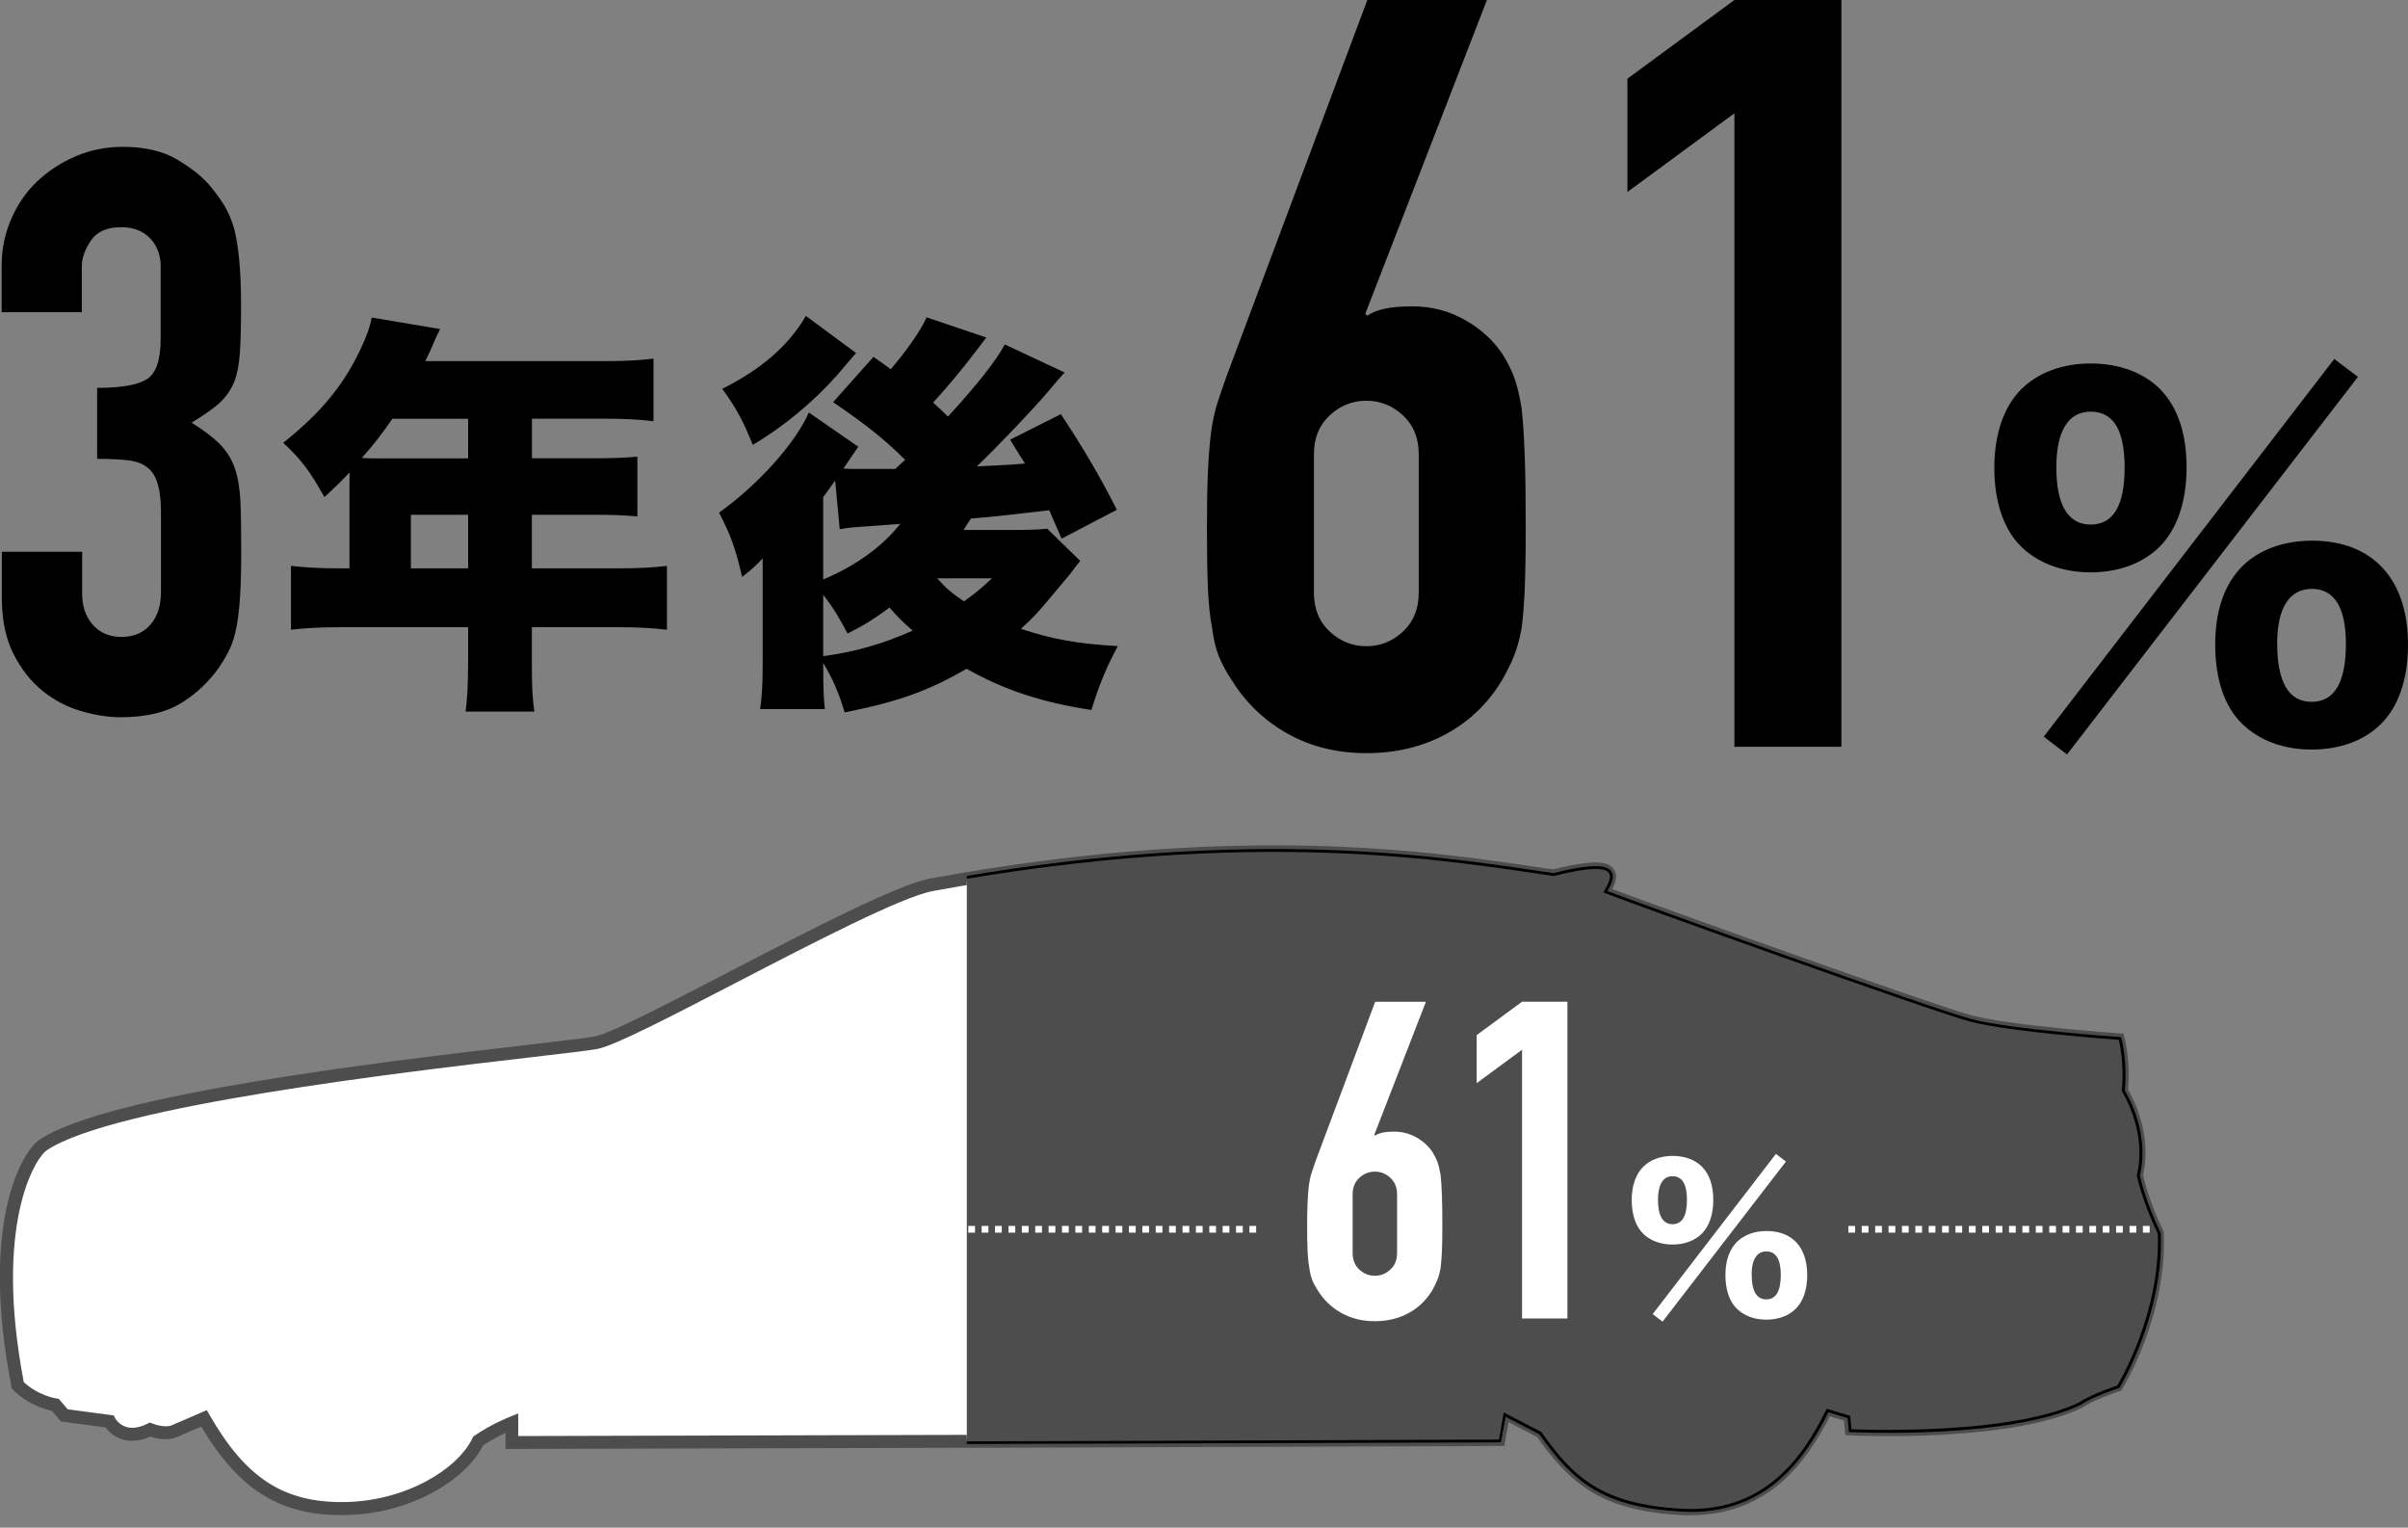 <?xml version="1.0" encoding="UTF-8"?><svg id="_レイヤー_2" xmlns="http://www.w3.org/2000/svg" xmlns:xlink="http://www.w3.org/1999/xlink" viewBox="0 0 307.87 195.27"><rect x="0" y="0" width="307.87" height="195.27" fill="#808080" stroke="none"/><defs><style>.cls-1{fill:#000;}.cls-1,.cls-2,.cls-3,.cls-4{stroke-width:0px;}.cls-2{fill:none;}.cls-5{clip-path:url(#clippath);}.cls-3{fill:#fff;}.cls-4{fill:#4d4d4d;}</style><clipPath id="clippath"><rect class="cls-2" x="123.61" y="104.82" width="153.75" height="90.45"/></clipPath></defs><g id="obj"><path class="cls-1" d="M190.11,0l-15.55,40.09.27.27c.45-.36,1.14-.65,2.08-.87.94-.22,2.17-.33,3.69-.33,2.41,0,4.65.58,6.7,1.74,2.06,1.16,3.66,2.64,4.83,4.42.62.99,1.12,1.97,1.47,2.95.36.98.67,2.28.94,3.89.18,1.61.31,3.64.4,6.1.09,2.46.13,5.56.13,9.32,0,3.13-.05,5.7-.13,7.71-.09,2.01-.22,3.69-.4,5.03-.27,1.43-.6,2.64-1.01,3.62-.4.99-.92,2.01-1.54,3.08-1.79,2.95-4.18,5.23-7.17,6.84-3,1.61-6.37,2.41-10.12,2.41s-7.11-.83-10.06-2.48c-2.95-1.65-5.32-3.91-7.11-6.77-.72-1.07-1.27-2.1-1.68-3.08-.4-.98-.69-2.19-.87-3.62-.27-1.34-.45-3.02-.54-5.03-.09-2.01-.13-4.58-.13-7.71,0-2.95.04-5.38.13-7.31.09-1.92.22-3.6.4-5.03.18-1.34.45-2.57.8-3.69.36-1.12.76-2.3,1.21-3.55L174.82,0h15.29ZM181.39,58.06c0-2.06-.67-3.71-2.01-4.96-1.34-1.25-2.91-1.88-4.69-1.88s-3.35.63-4.69,1.88c-1.34,1.25-2.01,2.91-2.01,4.96v17.7c0,2.06.67,3.71,2.01,4.96,1.34,1.25,2.9,1.88,4.69,1.88s3.35-.62,4.69-1.88c1.34-1.25,2.01-2.9,2.01-4.96v-17.7Z"/><path class="cls-1" d="M221.75,95.46V14.48l-13.68,10.06v-14.48l13.68-10.06h13.68v95.46h-13.68Z"/><path class="cls-1" d="M12.39,49.58c3.09,0,5.22-.37,6.39-1.11,1.17-.74,1.76-2.45,1.76-5.14v-9.26c0-1.48-.45-2.68-1.36-3.62-.91-.94-2.13-1.41-3.68-1.41-1.81,0-3.11.57-3.88,1.71-.77,1.14-1.16,2.25-1.16,3.32v5.84H.21v-5.94c0-2.08.4-4.06,1.21-5.94.81-1.88,1.91-3.49,3.32-4.83,1.41-1.34,3.05-2.42,4.93-3.22,1.88-.81,3.89-1.21,6.04-1.21,2.82,0,5.15.55,7,1.66,1.85,1.11,3.24,2.23,4.18,3.37.67.81,1.26,1.61,1.76,2.42s.92,1.78,1.26,2.92c.6,2.22.91,5.51.91,9.87,0,2.48-.05,4.5-.15,6.04-.1,1.55-.35,2.82-.75,3.83-.47,1.07-1.12,1.98-1.96,2.72-.84.74-2,1.54-3.47,2.42,1.61,1.01,2.84,1.95,3.68,2.82.84.87,1.46,1.88,1.86,3.02.4,1.21.64,2.64.71,4.28.07,1.65.1,3.74.1,6.29,0,2.35-.05,4.3-.15,5.84-.1,1.54-.25,2.82-.45,3.83-.2,1.08-.47,1.98-.81,2.72-.34.74-.77,1.51-1.31,2.32-1.28,1.88-2.9,3.44-4.88,4.68-1.98,1.24-4.58,1.86-7.8,1.86-1.61,0-3.32-.27-5.14-.81-1.81-.54-3.46-1.41-4.93-2.62-1.48-1.21-2.7-2.79-3.68-4.73-.97-1.95-1.46-4.33-1.46-7.15v-5.84h10.27v5.34c0,1.61.45,2.94,1.36,3.98.91,1.04,2.13,1.56,3.68,1.56s2.77-.52,3.68-1.56c.91-1.04,1.36-2.43,1.36-4.18v-10.27c0-2.82-.54-4.67-1.61-5.54-.6-.54-1.43-.87-2.47-1.01-1.04-.13-2.4-.2-4.08-.2v-9.06Z"/><path class="cls-1" d="M44.69,61.44v-1.05c-1.26,1.32-1.74,1.79-3.21,3.16-1.84-3.32-3-4.84-5.27-6.95,4.9-3.9,7.85-7.53,10-12.22.74-1.58,1.11-2.69,1.32-3.79l8.74,1.47c-.47.95-.53,1.05-1.11,2.42-.26.58-.42.95-.79,1.68h23.12c2.69,0,4.32-.11,6.06-.32v8c-1.84-.21-3.48-.32-6.06-.32h-9.48v5.06h7.37c2.79,0,4.37-.05,6.11-.21v7.64c-1.74-.16-3.27-.21-5.85-.21h-7.64v6.85h11.06c2.63,0,4.53-.11,6.21-.32v8.16c-1.9-.21-3.69-.32-6.21-.32h-11.06v4.42c0,3.05.05,4.53.32,6.37h-8.79c.21-1.69.32-3.37.32-6.53v-4.26h-16.38c-2.53,0-4.48.11-6.27.32v-8.16c1.79.21,3.69.32,6.27.32h1.21v-11.22ZM50.16,53.54c-1.47,2.11-2.32,3.21-3.9,5,.79.05,1.11.05,1.95.05h11.64v-5.06h-9.69ZM59.85,72.65v-6.85h-7.32v6.85h7.32Z"/><path class="cls-1" d="M138.11,71.7q-.53.63-1.26,1.63-.37.47-2.69,3.21c-1.63,1.95-2.05,2.37-3.63,3.84,4,1.32,7.11,1.9,12.38,2.21-1.58,3-2.32,4.79-3.37,8.16-6.27-.95-11.11-2.53-15.96-5.27-4.79,2.79-8.69,4.21-15.59,5.58-.68-2.32-1.47-4.21-2.74-6.32,0,3.32.05,4.37.21,5.9h-8.27c.21-1.47.32-3.11.32-5.58v-13.69c-.74.79-1.42,1.47-2.63,2.37-.84-3.63-1.42-5.27-2.95-8.21,5.06-3.63,9.74-8.85,11.48-12.8l6.32,4.37c-.37.53-.42.63-.9,1.32q-.26.37-.53.79t-.47.68c.63.05.95.05,1.42.05h5.21q1-.9,1.26-1.16c-2.69-2.69-5.16-4.63-9.21-7.37l5.16-5.79q1.11.74,2.21,1.58c2-2.32,3.95-5.11,4.58-6.64l7.64,2.58c-.58.74-.58.79-1.32,1.74-1.63,2.16-3.69,4.63-5.48,6.58.84.74,1.16,1.05,1.9,1.79,3.9-4.27,6.11-7.11,7.27-9.22l7.64,3.58c-.9,1-1.58,1.79-2,2.32-1.95,2.32-6.48,7.06-9.22,9.69q.9-.05,3-.16c.53,0,1.26-.05,3.16-.21-.68-1.05-1-1.58-1.9-3.05l6.48-3.26c2.58,3.84,5.16,8.21,7.16,12.22l-7.06,3.69c-.84-1.95-1.05-2.42-1.58-3.63-5.95.68-6.58.79-10,1.05-.42.58-.53.84-.95,1.47h6.58c1.63,0,3.05-.05,4.11-.16l4.21,4.11ZM109.46,45.11c-.68.79-2,2.32-2.48,2.9-3,3.37-6.85,6.58-10.74,8.85-1.21-3-2.05-4.63-3.9-7.16,5.06-2.53,8.53-5.58,10.69-9.32l6.42,4.74ZM105.25,74.07c4.16-1.74,7.64-4.27,9.85-7.11l-5.69.42c-.58.05-.74.05-2.05.26l-.58-6.21q-.32.47-1.53,2.11v10.53ZM105.25,83.87c4.27-.58,7.64-1.58,11.43-3.26-1.37-1.21-1.84-1.68-2.95-2.95-2,1.47-3.16,2.21-5.37,3.32-.95-1.84-1.84-3.32-3.11-4.95v7.85ZM119.83,73.92c1.05,1.21,1.84,1.9,3.42,2.95,1.37-1,2-1.47,3.58-2.95h-7Z"/><path class="cls-1" d="M258.4,69.85c-2.22-2.17-3.42-5.71-3.42-10.04s1.2-7.82,3.48-10.1c2.17-2.11,5.25-3.25,8.84-3.25s6.73,1.14,8.84,3.25c2.28,2.28,3.42,5.71,3.42,10.04s-1.2,7.93-3.48,10.16c-2.11,2.11-5.25,3.25-8.79,3.25s-6.68-1.14-8.9-3.31ZM298.45,45.89l3.02,2.28-37.2,48.27-2.97-2.28,37.14-48.27ZM262.91,59.75c0,4.79,1.48,7.3,4.39,7.3s4.34-2.45,4.34-7.3-1.48-7.13-4.34-7.13-4.39,2.45-4.39,7.13ZM286.64,92.5c-2.23-2.17-3.42-5.71-3.42-10.1s1.2-7.76,3.48-10.04c2.17-2.11,5.25-3.25,8.9-3.25,7.76,0,12.27,4.91,12.27,13.29,0,4.39-1.2,7.93-3.48,10.16-2.11,2.11-5.25,3.25-8.84,3.25s-6.68-1.14-8.9-3.31ZM291.15,82.29c0,4.91,1.48,7.42,4.39,7.42s4.39-2.45,4.39-7.42c0-4.62-1.48-7.02-4.34-7.02s-4.45,2.4-4.45,7.02Z"/><path class="cls-3" d="M233.54,180.07l3,.91.16,1.71s20.16.95,29.19-3.47c1.34-.96,4.79-2.12,4.79-2.12,0,0,5.57-9.03,5.18-19.41-2.11-4.42-2.69-7.49-2.69-7.49,0,0,1.54-4.8-1.92-10.76.38-3.65-.38-6.53-.38-6.53,0,0-13.84-.96-18.93-2.31-5.09-1.34-44.09-15.37-46.97-16.52.96-1.73,2.88-4.42-6.34-2.11-12.3-1.73-37.82-6.53-79.54,1.15-7.3,1.34-38.04,19.21-42.84,20.17-4.8.96-59.81,5.81-70.7,13.06-2.31,1.54-7.11,10.95-3.27,30.74,2.11,2.11,4.8,2.5,4.8,2.5l1.15,1.34,5.76.77s1.54,2.87,5.19,1.05c1.73.68,2.88.3,2.88.3l4.03-1.73c4.42,7.68,9.36,11.6,17.87,11.53s15.24-4.61,17.16-8.65c1.92-1.34,4.3-2.31,4.3-2.31v2.5l72.02-.19,54.12-.19.64-3.46,4.84,2.5c4.03,5.76,7.7,9.22,17.88,9.8,10.18.58,15.28-5.96,18.6-12.78Z"/><path class="cls-1" d="M216.16,193.25c-.4,0-.81-.01-1.23-.04-9.87-.56-13.72-3.63-18.11-9.88l-4.32-2.23-.61,3.27-126.81.39v-2.31c-.78.35-2.32,1.08-3.65,2-2.07,4.21-8.85,8.69-17.45,8.77-8.05.06-13.25-3.25-18.02-11.43l-3.74,1.6c-.08.03-1.26.41-3.01-.23-3.29,1.55-5-.49-5.42-1.11l-5.73-.76-1.16-1.35c-.6-.11-2.95-.65-4.87-2.58l-.08-.08-.02-.11c-3.74-19.29.69-29.29,3.42-31.11,8.72-5.81,44.94-10.03,62.34-12.05,4.36-.51,7.52-.87,8.49-1.07,2.07-.41,9.42-4.22,17.2-8.26,10.09-5.23,21.52-11.15,25.64-11.91,38.84-7.15,63.57-3.52,76.86-1.56.97.14,1.88.28,2.73.4,5.62-1.4,6.88-.87,7.35-.25.54.71.01,1.71-.46,2.55,5.04,1.92,41.59,15.05,46.54,16.36,5,1.32,18.72,2.28,18.86,2.29l.26.02.07.25c.03.12.77,2.93.41,6.55,3.2,5.59,2.13,10.13,1.92,10.86.11.52.77,3.4,2.65,7.32l.04.14c.38,10.37-5.18,19.52-5.24,19.61l-.07.11-.13.04s-3.41,1.15-4.7,2.07c-9.06,4.44-28.59,3.58-29.42,3.54h-.32s-.16-1.79-.16-1.79l-2.47-.75c-2.77,5.61-7.58,12.74-17.58,12.74ZM191.95,180l5.41,2.84c4.27,6.1,7.99,9.1,17.6,9.64,10.47.6,15.25-6.41,18.25-12.57l.14-.28,3.54,1.07.15,1.63c2.6.09,20.46.58,28.69-3.45,1.19-.86,4.06-1.87,4.71-2.09.62-1.06,5.39-9.52,5.07-19.02-2.08-4.37-2.66-7.39-2.69-7.52l-.02-.09.03-.09s1.44-4.73-1.89-10.47l-.06-.1v-.12c.32-2.93-.13-5.38-.3-6.15-2.01-.14-13.99-1.05-18.72-2.3-5.13-1.35-44-15.33-47.02-16.54l-.39-.15.35-.62c.36-.63.85-1.5.58-1.86-.27-.35-1.49-.75-6.65.54l-.07.02h-.07c-.87-.13-1.8-.27-2.8-.42-13.25-1.95-37.9-5.58-76.62,1.56-4.02.74-15.4,6.64-25.44,11.84-8.17,4.24-15.22,7.89-17.4,8.33-1,.2-4.17.57-8.55,1.08-17.35,2.02-53.45,6.22-62.02,11.93-2.49,1.66-6.73,11.58-3.13,30.25,1.98,1.93,4.49,2.31,4.52,2.32l.14.02,1.15,1.34,5.81.77.09.16c.06.1,1.43,2.53,4.7.9l.15-.07.15.06c1.57.62,2.62.29,2.63.29l4.3-1.85.16.28c4.67,8.13,9.78,11.43,17.55,11.34,8.06-.07,14.89-4.35,16.84-8.44l.04-.09.08-.06c1.93-1.35,4.28-2.31,4.38-2.34l.5-.2v2.67l71.66-.19,53.82-.19.68-3.64Z"/><path class="cls-3" d="M270.69,177.1s-3.45,1.16-4.79,2.12c-9.03,4.42-29.19,3.47-29.19,3.47l-.16-1.71-3-.91c-3.32,6.82-8.41,13.35-18.59,12.78-10.18-.58-13.84-4.04-17.88-9.8l-4.82-2.5-.61,3.46-54.18.19-72.02.19v-2.5s-2.38.96-4.3,2.31c-1.92,4.03-8.71,8.57-17.23,8.65-8.51.08-13.42-3.84-17.84-11.53l-4.02,1.73s-1.15.38-2.87-.3c-3.65,1.82-5.18-1.05-5.18-1.05l-5.76-.77-1.15-1.34s-2.69-.38-4.8-2.5c-3.84-19.79.96-29.2,3.27-30.74,10.89-7.26,65.9-12.1,70.7-13.06,4.8-.96,35.54-18.83,42.84-20.17,41.72-7.68,67.24-2.88,79.54-1.15,9.22-2.31,7.3.38,6.34,2.11,2.88,1.15,41.88,15.18,46.97,16.52,5.09,1.34,18.93,2.31,18.93,2.31,0,0,.77,2.88.38,6.53,3.46,5.96,1.92,10.76,1.92,10.76,0,0,.58,3.08,2.69,7.49.38,10.37-5.18,19.41-5.18,19.41Z"/><path class="cls-4" d="M216.18,193.7c-.42,0-.84-.01-1.27-.04-9.94-.56-14.03-3.8-18.38-9.98l-3.66-1.89-.54,3.04-54.86.19-72.84.19v-2.06c-.79.38-1.87.94-2.85,1.6-2.19,4.3-9.11,8.83-17.86,8.91-8.09.09-13.37-3.22-18.19-11.31l-3.36,1.44c-.2.07-1.39.43-3.16-.16-2.93,1.3-4.88-.02-5.71-1.17l-5.69-.76-1.17-1.36c-.83-.18-3.08-.8-4.95-2.67l-.18-.18-.05-.25c-4.09-21.08,1.38-30.08,3.62-31.58,8.81-5.88,45.1-10.1,62.54-12.12,4.35-.51,7.49-.87,8.45-1.06,2.01-.4,9.33-4.2,17.08-8.22,10.11-5.24,21.58-11.19,25.77-11.96,38.91-7.17,63.69-3.52,77.01-1.56.94.14,1.82.27,2.64.38,5.75-1.42,7.11-.87,7.73-.06.6.79.25,1.76-.17,2.58,6.51,2.44,41.2,14.89,46.01,16.16,4.96,1.31,18.64,2.27,18.77,2.28l.58.04.15.56c.03.12.77,2.93.43,6.56,3.06,5.44,2.19,9.92,1.92,10.97.16.71.83,3.45,2.59,7.11l.07.15v.17c.4,10.5-5.06,19.49-5.3,19.87l-.15.25-.28.09c-.93.31-3.56,1.28-4.58,2.01l-.12.07c-9.11,4.46-28.75,3.59-29.58,3.55l-.71-.03-.17-1.87-1.82-.55c-2.85,5.66-7.76,12.65-17.79,12.65ZM191.64,179.31l5.99,3.1.12.16c3.62,5.17,6.97,8.87,17.25,9.45,10.19.57,14.87-6.28,17.81-12.32l.31-.63,4.2,1.28.14,1.54c3.63.11,20.2.4,28.02-3.39,1.23-.85,3.79-1.78,4.66-2.09.85-1.49,5.2-9.54,4.92-18.54-2.07-4.38-2.66-7.41-2.68-7.54l-.04-.2.06-.2s1.37-4.56-1.85-10.1l-.13-.23.03-.27c.27-2.53-.05-4.69-.24-5.68-2.77-.2-13.92-1.08-18.47-2.29-5.13-1.36-44.05-15.35-47.07-16.55l-.86-.34.6-1.07c.21-.37.65-1.15.6-1.39-.05-.04-.83-.61-6.17.73l-.15.04-.16-.02c-.87-.12-1.8-.26-2.81-.41-13.22-1.94-37.83-5.56-76.47,1.55-3.95.73-15.3,6.61-25.31,11.8-8.2,4.25-15.28,7.92-17.52,8.37-1.02.2-4.03.55-8.58,1.08-15.96,1.86-53.34,6.2-61.83,11.86-1.53,1.02-6.82,9.48-2.97,29.65,1.85,1.74,4.14,2.09,4.17,2.1l.3.04,1.15,1.34,5.87.78.2.37c.12.21,1.28,2.11,4.1.7l.33-.16.34.13c1.39.55,2.29.29,2.33.28l4.61-1.99.36.63c4.64,8.07,9.47,11.18,17.12,11.12,7.92-.07,14.61-4.21,16.49-8.18l.09-.19.18-.12c1.97-1.38,4.36-2.35,4.46-2.39l1.12-.45v2.89l71.2-.19,53.5-.19.69-3.88Z"/><g class="cls-5"><path class="cls-3" d="M233.54,180.07l3,.91.16,1.71s20.16.95,29.19-3.47c1.34-.96,4.79-2.12,4.79-2.12,0,0,5.57-9.03,5.18-19.41-2.11-4.42-2.69-7.49-2.69-7.49,0,0,1.54-4.8-1.92-10.76.38-3.65-.38-6.53-.38-6.53,0,0-13.84-.96-18.93-2.31-5.09-1.34-44.09-15.37-46.97-16.52.96-1.73,2.88-4.42-6.34-2.11-12.3-1.73-37.82-6.53-79.54,1.15-7.3,1.34-38.04,19.21-42.84,20.17-4.8.96-59.81,5.81-70.7,13.06-2.31,1.54-7.11,10.95-3.27,30.74,2.11,2.11,4.8,2.5,4.8,2.5l1.15,1.34,5.76.77s1.54,2.87,5.19,1.05c1.73.68,2.88.3,2.88.3l4.03-1.73c4.42,7.68,9.36,11.6,17.87,11.53,8.51-.08,15.24-4.61,17.16-8.65,1.92-1.34,4.3-2.31,4.3-2.31v2.5l72.02-.19,54.12-.19.64-3.46,4.84,2.5c4.03,5.76,7.7,9.22,17.88,9.8,10.18.58,15.28-5.96,18.6-12.78Z"/><path class="cls-1" d="M216.16,193.25c-.4,0-.81-.01-1.23-.04-9.87-.56-13.72-3.63-18.11-9.88l-4.32-2.23-.61,3.27-126.81.39v-2.31c-.78.35-2.32,1.08-3.65,2-2.07,4.21-8.85,8.69-17.45,8.77-8.05.06-13.25-3.25-18.02-11.43l-3.74,1.6c-.08.03-1.26.41-3.01-.23-3.29,1.55-5-.49-5.42-1.11l-5.73-.76-1.16-1.35c-.6-.11-2.95-.65-4.87-2.58l-.08-.08-.02-.11c-3.74-19.29.69-29.29,3.42-31.11,8.72-5.81,44.94-10.03,62.35-12.05,4.36-.51,7.51-.87,8.49-1.07,2.07-.41,9.42-4.22,17.2-8.26,10.09-5.23,21.52-11.16,25.65-11.92,38.83-7.15,63.57-3.52,76.86-1.56.97.14,1.88.28,2.73.4,5.61-1.4,6.88-.87,7.35-.25.54.71.01,1.71-.46,2.55,5.04,1.92,41.59,15.05,46.54,16.36,5,1.32,18.72,2.28,18.86,2.29l.26.02.07.25c.03.12.77,2.93.41,6.55,3.2,5.59,2.13,10.13,1.92,10.86.11.52.77,3.4,2.65,7.32l.04.14c.38,10.37-5.18,19.52-5.24,19.61l-.07.11-.13.04s-3.41,1.15-4.7,2.07c-9.06,4.44-28.59,3.58-29.42,3.54h-.32s-.16-1.79-.16-1.79l-2.47-.75c-2.77,5.61-7.58,12.74-17.58,12.74ZM191.95,180l5.41,2.84c4.27,6.1,7.99,9.1,17.6,9.64,10.47.6,15.25-6.41,18.25-12.57l.14-.28,3.54,1.07.15,1.63c2.6.09,20.46.58,28.69-3.45,1.19-.86,4.06-1.87,4.71-2.09.62-1.06,5.39-9.52,5.07-19.02-2.08-4.37-2.66-7.39-2.69-7.52l-.02-.09.03-.09s1.44-4.73-1.89-10.46l-.06-.1v-.12c.32-2.93-.13-5.38-.3-6.15-2.01-.14-13.99-1.05-18.72-2.3-5.12-1.35-44-15.33-47.02-16.54l-.39-.15.35-.62c.36-.63.85-1.5.58-1.86-.27-.35-1.49-.75-6.65.54l-.07.02h-.07c-.87-.13-1.8-.27-2.8-.42-13.25-1.95-37.9-5.58-76.62,1.56-4.02.74-15.4,6.64-25.44,11.85-8.17,4.23-15.22,7.89-17.4,8.33-1,.2-4.17.57-8.55,1.08-17.35,2.02-53.45,6.22-62.02,11.93-2.49,1.66-6.73,11.58-3.13,30.25,1.98,1.93,4.49,2.31,4.52,2.32l.14.02,1.15,1.34,5.81.77.09.16c.06.1,1.43,2.53,4.7.9l.15-.07.15.06c1.57.62,2.62.29,2.63.29l4.3-1.85.16.28c4.67,8.13,9.78,11.43,17.55,11.34,8.06-.07,14.89-4.35,16.84-8.44l.04-.09.08-.06c1.93-1.35,4.28-2.31,4.38-2.34l.5-.2v2.67l71.66-.19,53.82-.19.68-3.64Z"/><path class="cls-4" d="M270.69,177.1s-3.45,1.16-4.79,2.12c-9.03,4.42-29.19,3.47-29.19,3.47l-.16-1.71-3-.91c-3.32,6.82-8.41,13.35-18.59,12.78-10.18-.58-13.84-4.04-17.88-9.8l-4.82-2.5-.61,3.46-54.18.19-72.02.19v-2.5s-2.38.96-4.3,2.31c-1.92,4.03-8.71,8.57-17.23,8.65-8.51.08-13.42-3.84-17.84-11.53l-4.02,1.73s-1.15.38-2.87-.3c-3.65,1.82-5.18-1.05-5.18-1.05l-5.76-.77-1.15-1.34s-2.69-.38-4.8-2.5c-3.84-19.79.96-29.2,3.27-30.74,10.89-7.26,65.9-12.1,70.7-13.06,4.8-.96,35.54-18.83,42.84-20.17,41.72-7.68,67.24-2.88,79.54-1.15,9.22-2.31,7.3.38,6.34,2.11,2.88,1.15,41.88,15.18,46.97,16.52,5.09,1.34,18.93,2.31,18.93,2.31,0,0,.77,2.88.38,6.53,3.46,5.96,1.92,10.76,1.92,10.76,0,0,.58,3.08,2.69,7.49.38,10.37-5.18,19.41-5.18,19.41Z"/></g><path class="cls-3" d="M274.84,157.56h-.86v-.86h.86v.86ZM273.13,157.56h-.86v-.86h.86v.86ZM271.41,157.56h-.86v-.86h.86v.86ZM269.7,157.56h-.86v-.86h.86v.86ZM267.99,157.56h-.86v-.86h.86v.86ZM266.28,157.56h-.86v-.86h.86v.86ZM264.57,157.56h-.86v-.86h.86v.86ZM262.86,157.56h-.86v-.86h.86v.86ZM261.14,157.56h-.86v-.86h.86v.86ZM259.43,157.56h-.86v-.86h.86v.86ZM257.72,157.56h-.86v-.86h.86v.86ZM256.01,157.56h-.86v-.86h.86v.86ZM254.3,157.56h-.86v-.86h.86v.86ZM252.59,157.56h-.86v-.86h.86v.86ZM250.87,157.56h-.86v-.86h.86v.86ZM249.16,157.56h-.86v-.86h.86v.86ZM247.45,157.56h-.86v-.86h.86v.86ZM245.74,157.56h-.86v-.86h.86v.86ZM244.03,157.56h-.86v-.86h.86v.86ZM242.32,157.56h-.86v-.86h.86v.86ZM240.61,157.56h-.86v-.86h.86v.86ZM238.89,157.56h-.86v-.86h.86v.86ZM237.18,157.56h-.86v-.86h.86v.86Z"/><path class="cls-3" d="M160.6,157.56h-.86v-.86h.86v.86ZM158.89,157.56h-.86v-.86h.86v.86ZM157.18,157.56h-.86v-.86h.86v.86ZM155.47,157.56h-.86v-.86h.86v.86ZM153.76,157.56h-.86v-.86h.86v.86ZM152.05,157.56h-.86v-.86h.86v.86ZM150.33,157.56h-.86v-.86h.86v.86ZM148.62,157.56h-.86v-.86h.86v.86ZM146.91,157.56h-.86v-.86h.86v.86ZM145.2,157.56h-.86v-.86h.86v.86ZM143.49,157.56h-.86v-.86h.86v.86ZM141.78,157.56h-.86v-.86h.86v.86ZM140.07,157.56h-.86v-.86h.86v.86ZM138.35,157.56h-.86v-.86h.86v.86ZM136.64,157.56h-.86v-.86h.86v.86ZM134.93,157.56h-.86v-.86h.86v.86ZM133.22,157.56h-.86v-.86h.86v.86ZM131.51,157.56h-.86v-.86h.86v.86ZM129.8,157.56h-.86v-.86h.86v.86ZM128.08,157.56h-.86v-.86h.86v.86ZM126.37,157.56h-.86v-.86h.86v.86ZM124.66,157.56h-.86v-.86h.86v.86ZM122.95,157.56h-.86v-.86h.86v.86ZM121.24,157.56h-.86v-.86h.86v.86ZM119.53,157.56h-.86v-.86h.86v.86ZM117.81,157.56h-.86v-.86h.86v.86ZM116.1,157.56h-.86v-.86h.86v.86ZM114.39,157.56h-.86v-.86h.86v.86ZM112.68,157.56h-.86v-.86h.86v.86ZM110.97,157.56h-.86v-.86h.86v.86ZM109.26,157.56h-.86v-.86h.86v.86ZM107.55,157.56h-.86v-.86h.86v.86ZM105.83,157.56h-.86v-.86h.86v.86ZM104.12,157.56h-.86v-.86h.86v.86ZM102.41,157.56h-.86v-.86h.86v.86ZM100.7,157.56h-.86v-.86h.86v.86ZM98.99,157.56h-.86v-.86h.86v.86ZM97.28,157.56h-.86v-.86h.86v.86ZM95.56,157.56h-.86v-.86h.86v.86ZM93.85,157.56h-.86v-.86h.86v.86ZM92.14,157.56h-.86v-.86h.86v.86ZM90.43,157.56h-.86v-.86h.86v.86ZM88.72,157.56h-.86v-.86h.86v.86ZM87.01,157.56h-.86v-.86h.86v.86ZM85.3,157.56h-.86v-.86h.86v.86ZM83.58,157.56h-.86v-.86h.86v.86Z"/><path class="cls-3" d="M182.31,128.04l-6.6,17.01.11.11c.19-.15.48-.27.88-.37.4-.09.92-.14,1.56-.14,1.02,0,1.97.25,2.84.74.87.49,1.55,1.12,2.05,1.88.26.42.47.83.63,1.25.15.42.28.97.4,1.65.08.68.13,1.54.17,2.59.04,1.04.06,2.36.06,3.95,0,1.33-.02,2.42-.06,3.27-.04.85-.1,1.56-.17,2.13-.11.61-.26,1.12-.43,1.54-.17.42-.39.85-.65,1.31-.76,1.25-1.77,2.22-3.04,2.9-1.27.68-2.7,1.02-4.29,1.02s-3.01-.35-4.27-1.05c-1.25-.7-2.26-1.66-3.01-2.87-.3-.46-.54-.89-.71-1.31-.17-.42-.29-.93-.37-1.54-.11-.57-.19-1.28-.23-2.13-.04-.85-.06-1.94-.06-3.27,0-1.25.02-2.28.06-3.1.04-.81.09-1.53.17-2.13.08-.57.19-1.09.34-1.56.15-.47.32-.98.51-1.51l7.62-20.36h6.48ZM178.62,152.66c0-.87-.28-1.57-.85-2.1-.57-.53-1.23-.8-1.99-.8s-1.42.27-1.99.8-.85,1.23-.85,2.1v7.51c0,.87.28,1.57.85,2.1.57.53,1.23.8,1.99.8s1.42-.26,1.99-.8c.57-.53.85-1.23.85-2.1v-7.51Z"/><path class="cls-3" d="M194.6,168.53v-34.35l-5.8,4.27v-6.14l5.8-4.27h5.8v40.49h-5.8Z"/><path class="cls-3" d="M210.07,157.67c-.94-.92-1.45-2.42-1.45-4.26s.51-3.32,1.48-4.28c.92-.9,2.23-1.38,3.75-1.38s2.86.48,3.75,1.38c.97.97,1.45,2.42,1.45,4.26s-.51,3.36-1.48,4.31c-.9.9-2.23,1.38-3.73,1.38s-2.83-.48-3.78-1.4ZM227.06,147.5l1.28.97-15.78,20.47-1.26-.97,15.75-20.47ZM211.98,153.38c0,2.03.63,3.1,1.86,3.1s1.84-1.04,1.84-3.1-.63-3.03-1.84-3.03-1.86,1.04-1.86,3.03ZM222.05,167.27c-.94-.92-1.45-2.42-1.45-4.28s.51-3.29,1.48-4.26c.92-.89,2.23-1.38,3.78-1.38,3.29,0,5.2,2.08,5.2,5.64,0,1.86-.51,3.36-1.48,4.31-.9.9-2.23,1.38-3.75,1.38s-2.83-.48-3.77-1.4ZM223.96,162.94c0,2.08.63,3.15,1.86,3.15s1.86-1.04,1.86-3.15c0-1.96-.63-2.98-1.84-2.98s-1.89,1.02-1.89,2.98Z"/></g></svg>